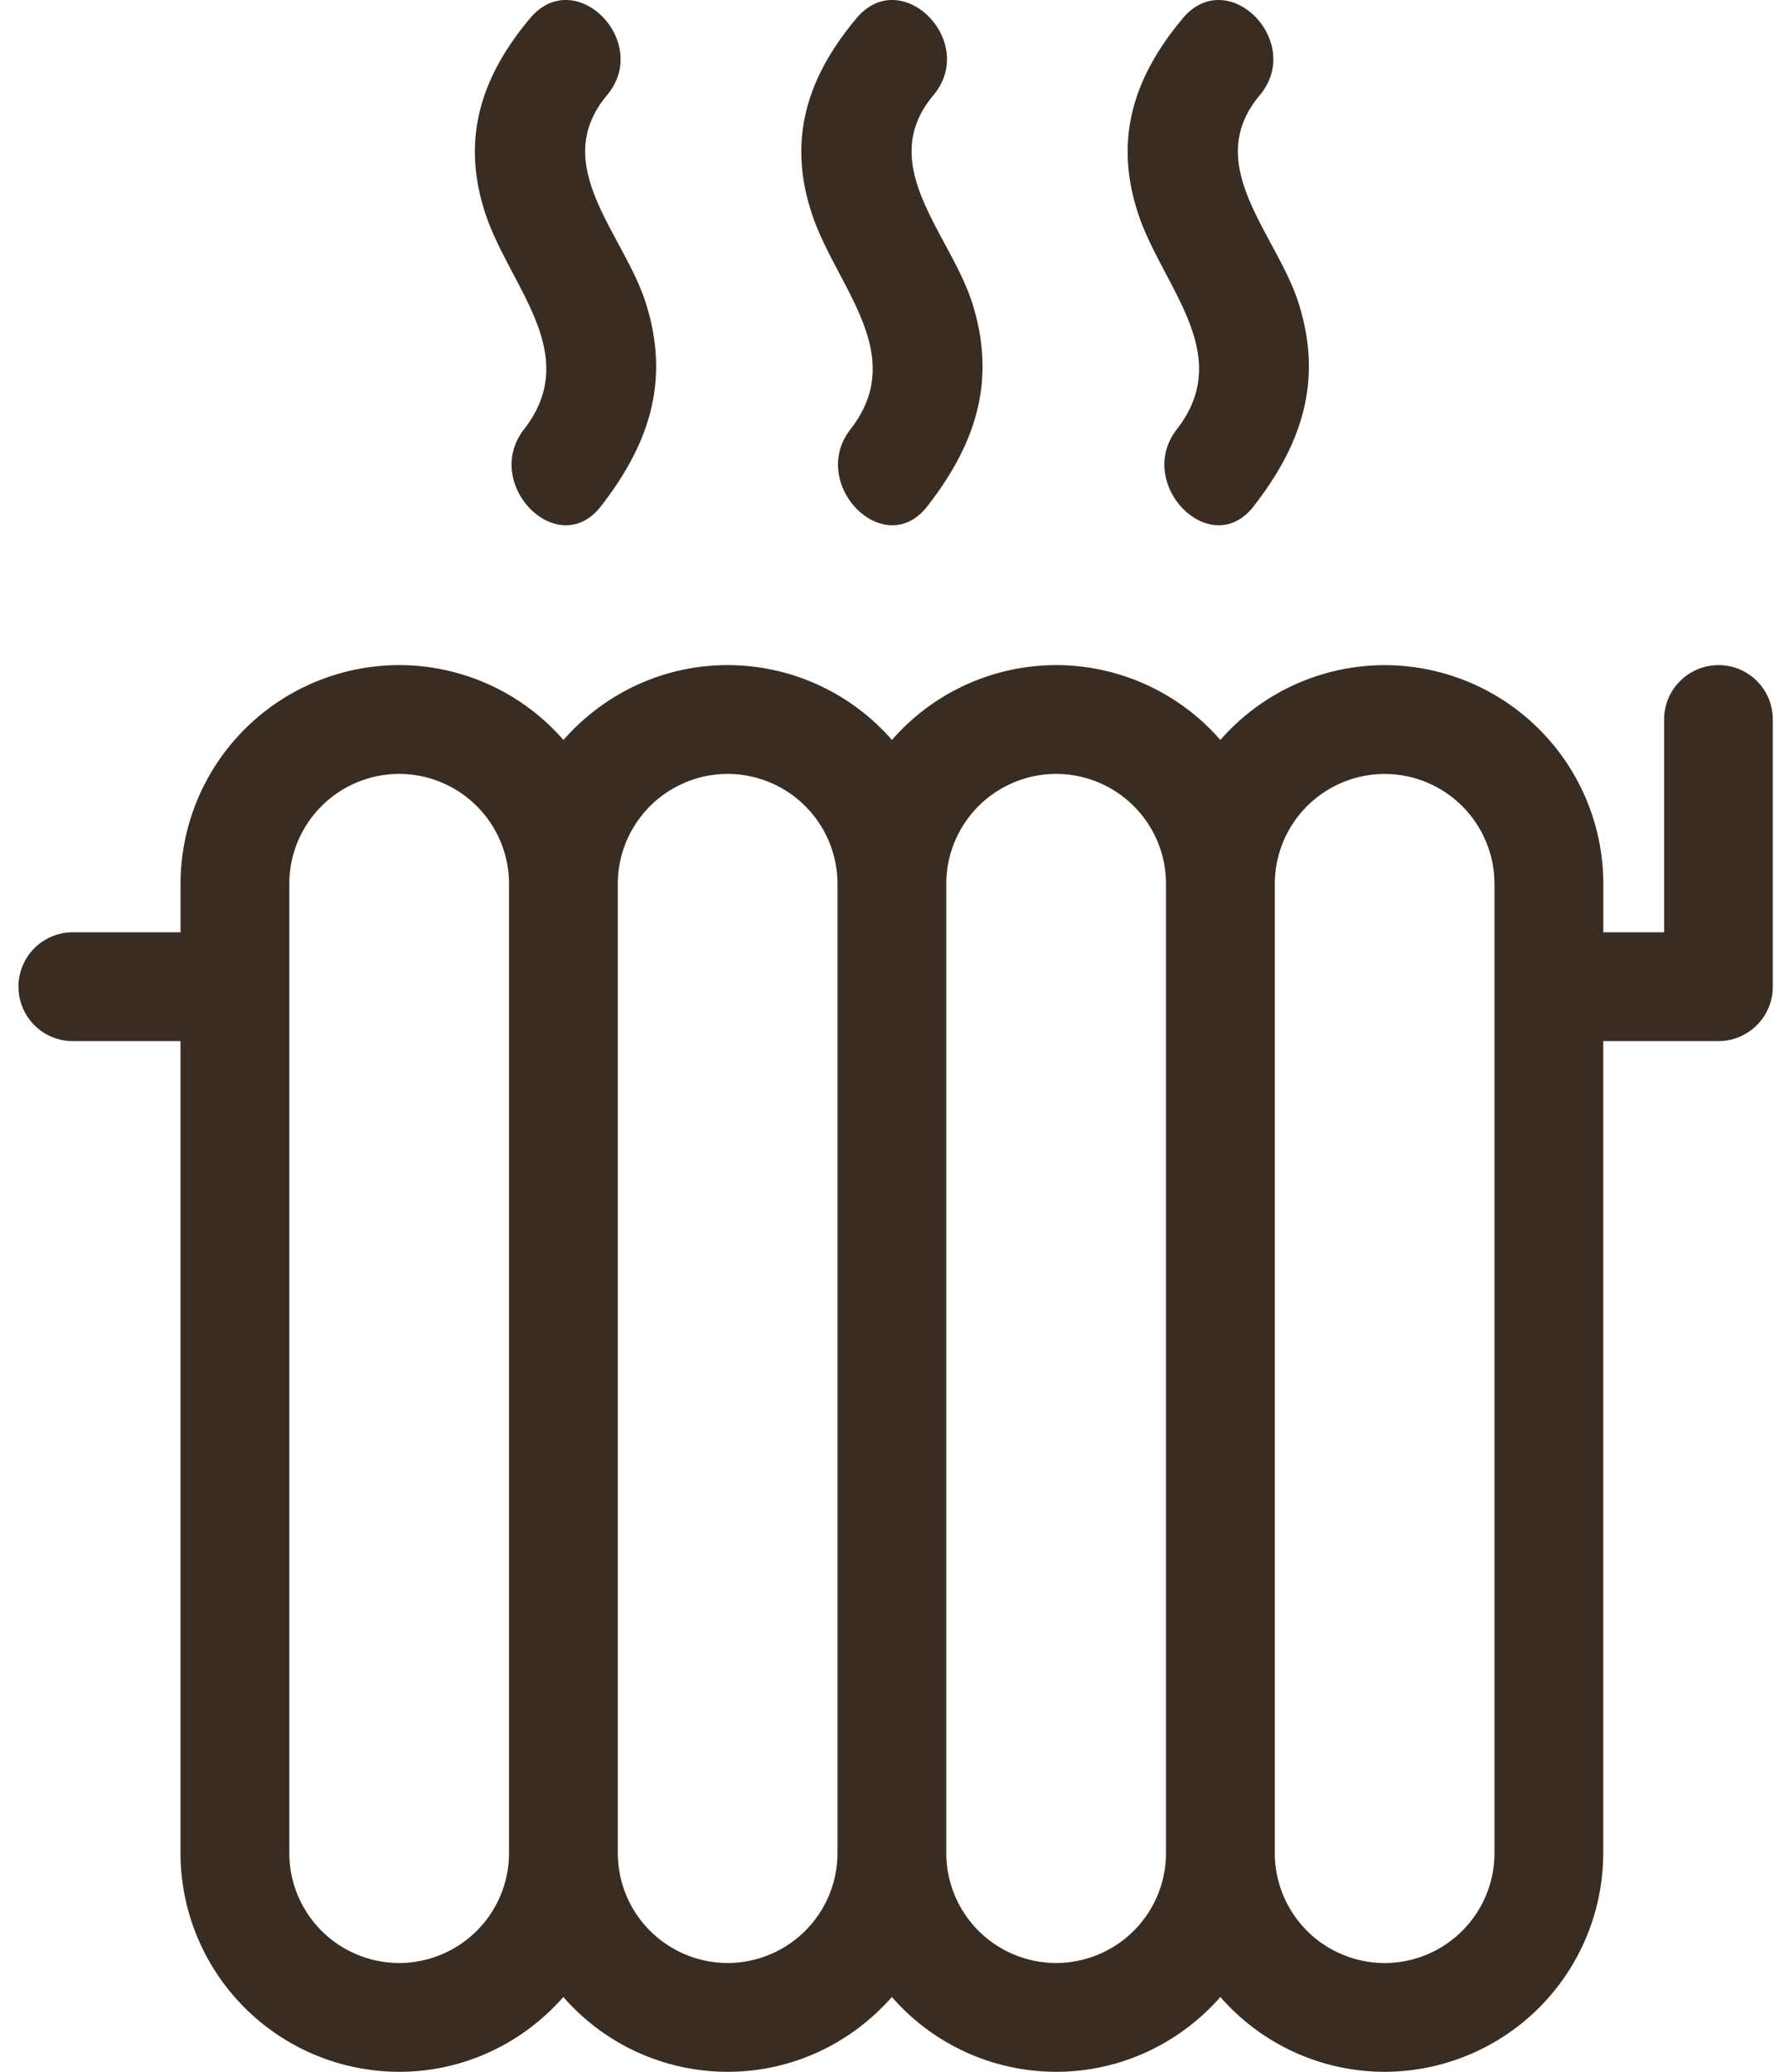 <svg width="38" height="44" fill="none" xmlns="http://www.w3.org/2000/svg"><path d="M36.502 14.126c-.637 0-1.155.518-1.155 1.155V19.8h-1.291v-1.03a4.65 4.65 0 00-4.644-4.644 4.636 4.636 0 00-3.49 1.589 4.632 4.632 0 00-3.487-1.59 4.635 4.635 0 00-3.49 1.59 4.633 4.633 0 00-3.488-1.59c-1.39 0-2.637.619-3.489 1.59a4.632 4.632 0 00-3.489-1.59 4.65 4.65 0 00-4.644 4.645v1.03H1.5a1.156 1.156 0 000 2.31h2.334v17.246A4.65 4.65 0 008.478 44c1.39 0 2.636-.618 3.488-1.589A4.631 4.631 0 0015.455 44c1.39 0 2.637-.618 3.489-1.589A4.631 4.631 0 0022.432 44c1.39 0 2.637-.618 3.49-1.589A4.632 4.632 0 0029.41 44a4.65 4.65 0 004.644-4.644V22.11h2.447c.637 0 1.155-.518 1.155-1.155v-5.674a1.153 1.153 0 00-1.154-1.156zm-4.758 25.23a2.336 2.336 0 01-2.332 2.334 2.336 2.336 0 01-2.334-2.334V18.771a2.336 2.336 0 012.334-2.334 2.336 2.336 0 012.332 2.334v20.585zm-6.977 0a2.336 2.336 0 01-2.334 2.333 2.336 2.336 0 01-2.333-2.333V18.77a2.336 2.336 0 012.333-2.334 2.336 2.336 0 012.334 2.334v20.585zm-6.978 0a2.336 2.336 0 01-2.333 2.333 2.336 2.336 0 01-2.333-2.333V18.77a2.336 2.336 0 012.333-2.334 2.336 2.336 0 012.333 2.334v20.585zm-6.977 0a2.336 2.336 0 01-2.334 2.333 2.336 2.336 0 01-2.333-2.333V18.77a2.336 2.336 0 012.333-2.334 2.336 2.336 0 012.334 2.334v20.585zM11.26.387c-1.041 1.243-1.47 2.558-.954 4.138.51 1.558 2.074 2.987.825 4.592-.903 1.16.72 2.81 1.634 1.634 1.028-1.322 1.473-2.67.954-4.311-.468-1.48-2.07-2.933-.825-4.419.95-1.134-.675-2.777-1.634-1.634zm8.438 10.364c1.03-1.322 1.473-2.67.954-4.312-.468-1.48-2.07-2.933-.825-4.418.95-1.134-.676-2.777-1.634-1.634-1.041 1.243-1.47 2.558-.953 4.138.509 1.558 2.073 2.987.825 4.592-.904 1.16.719 2.81 1.633 1.634zM25.125.387c-1.041 1.243-1.47 2.558-.954 4.138.51 1.558 2.074 2.987.826 4.592-.903 1.16.72 2.81 1.633 1.634 1.028-1.322 1.473-2.67.954-4.311-.469-1.48-2.071-2.933-.825-4.419.95-1.134-.675-2.777-1.634-1.634z" fill="#392C23"/></svg>